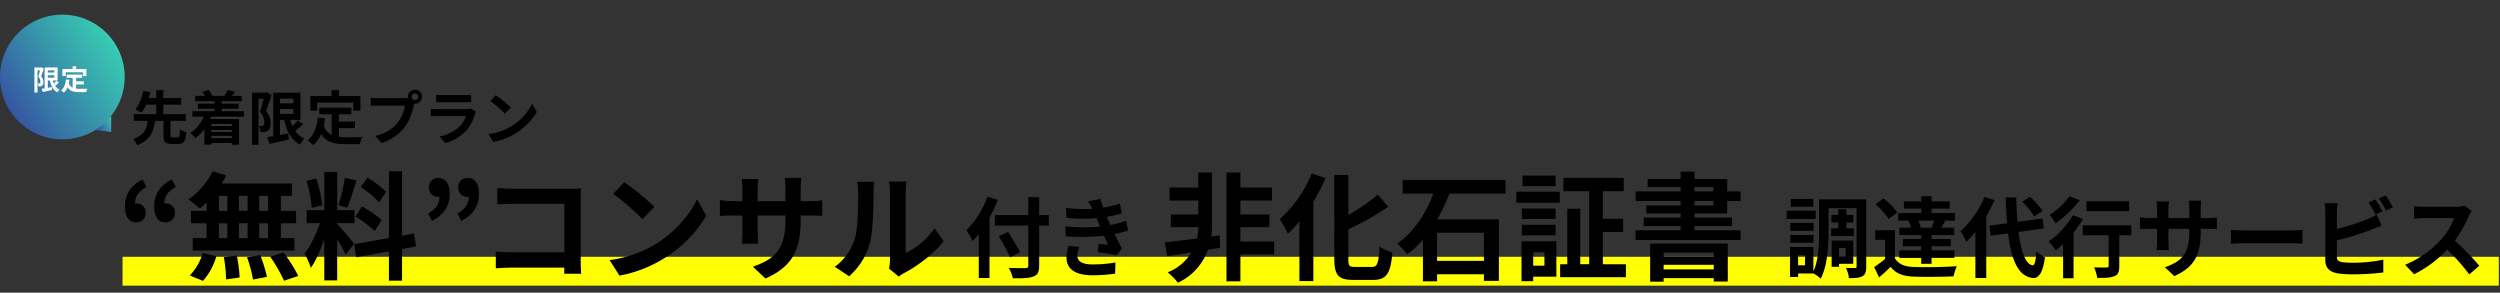 <svg id="banner" xmlns="http://www.w3.org/2000/svg" xmlns:xlink="http://www.w3.org/1999/xlink" width="1025" height="120" viewBox="0 0 1025 120">
  <rect x="0" y="0" width="1025" height="120" fill="#333333" stroke="none"/>
  <defs>
    <linearGradient id="linear-gradient" x1="0.155" y1="0.569" x2="0.933" y2="0.771" gradientUnits="objectBoundingBox">
      <stop offset="0" stop-color="#3657a2"/>
      <stop offset="0.001" stop-color="#3657a2"/>
      <stop offset="0.586" stop-color="#379cab"/>
      <stop offset="1" stop-color="#38cab2"/>
    </linearGradient>
    <linearGradient id="linear-gradient-2" x1="0.178" y1="0.409" x2="0.822" y2="0.499" xlink:href="#linear-gradient"/>
    <clipPath id="clip-path">
      <rect id="長方形_2" data-name="長方形 2" width="1024.505" height="111.116" fill="none"/>
    </clipPath>
    <clipPath id="clip-path-2">
      <path id="パス_31" data-name="パス 31" d="M38.988,47.333l6.614.784V41.456Z" fill="url(#linear-gradient)"/>
    </clipPath>
    <clipPath id="clip-path-3">
      <path id="パス_32" data-name="パス 32" d="M8.587,6.453A25.506,25.506,0,0,0,0,25.486v.187A25.568,25.568,0,1,0,8.587,6.453" fill="url(#linear-gradient-2)"/>
    </clipPath>
  </defs>
  <rect id="長方形_6" data-name="長方形 6" width="1025" height="120" fill="#d64242" opacity="0"/>
  <rect id="長方形_1" data-name="長方形 1" width="974.266" height="11.829" transform="translate(50.239 105.287)" fill="#ff0"/>
  <g id="グループ_1" data-name="グループ 1" transform="translate(0 6)" clip-path="url(#clip-path)">
    <path id="パス_1" data-name="パス 1" d="M72.833,50.31c.72,0,.864-.456.96-3.288a7.923,7.923,0,0,0,2.592,1.152C76.1,51.966,75.329,53,73.1,53h-2.76c-2.689,0-3.313-.888-3.313-3.6V43.565h-3.5c-.528,4.273-1.752,7.849-7.273,9.937a9.071,9.071,0,0,0-1.776-2.52c4.777-1.56,5.688-4.248,6.049-7.417H54.855v-2.76h9.193V36.917H59.92a17.441,17.441,0,0,1-1.849,3.264,18.775,18.775,0,0,0-2.52-1.248,20,20,0,0,0,3.192-7.657l2.929.576c-.216.744-.456,1.513-.72,2.329h3.1V30.94h2.9v3.241H74.3v2.736H66.952v3.888h9.217v2.76H69.9V49.4c0,.792.12.912.865.912Z"/>
    <path id="パス_2" data-name="パス 2" d="M86.584,41.837c-.12.336-.24.648-.383.96H98.009V53.31H95.033v-.7H86.657v.7H83.8V46.95a18.248,18.248,0,0,1-3.648,3.672,16.273,16.273,0,0,0-2.137-2.136,14.605,14.605,0,0,0,5.5-6.649H78.9V39.6H88V38.573H81.184V36.509H88V35.5H79.984V33.293h4.008a10.215,10.215,0,0,0-1.032-1.608l2.52-.793a8.422,8.422,0,0,1,1.536,2.353l-.12.048h5.281l-.168-.048a13.153,13.153,0,0,0,1.248-2.353l3.12.745c-.48.624-.936,1.176-1.344,1.656h4.081V35.5H90.9v1.008h6.961v2.064H90.9V39.6h9.169v2.232Zm.073,3.841h8.376v-.864H86.657Zm8.376,1.584H86.657v.864h8.376Zm0,2.448H86.657V50.6h8.376Z"/>
    <path id="パス_3" data-name="パス 3" d="M111.328,32.981c-.671,2.088-1.488,4.728-2.232,6.6a7.144,7.144,0,0,1,1.849,4.9c.023,1.584-.337,2.592-1.105,3.12a3.082,3.082,0,0,1-1.416.552,12.106,12.106,0,0,1-1.656.048,6.241,6.241,0,0,0-.649-2.544c.457.024.817.024,1.129.024a1.2,1.2,0,0,0,.7-.216,1.634,1.634,0,0,0,.432-1.344,6.31,6.31,0,0,0-1.776-4.225c.5-1.536,1.056-3.7,1.488-5.376h-2.112V53.358h-2.664V31.973h5.664l.408-.121ZM124.289,44.91a42.238,42.238,0,0,1-3.24,2.808,9.081,9.081,0,0,0,3.769,3.144,10.141,10.141,0,0,0-1.849,2.424c-3.528-1.872-5.4-5.448-6.48-10.128H114.76V49.35c1.129-.192,2.305-.408,3.457-.624l.216,2.5c-2.761.648-5.713,1.248-7.969,1.752l-.936-2.76c.72-.1,1.56-.24,2.5-.384V32h11.136V43.158h-4.176A16.773,16.773,0,0,0,119.9,45.7a21.283,21.283,0,0,0,2.16-2.376Zm-9.529-8.545h5.569v-1.9H114.76Zm0,4.344h5.569V38.693H114.76Z"/>
    <path id="パス_4" data-name="パス 4" d="M138.952,50.118a24.83,24.83,0,0,0,2.737.144c1.3,0,5.256,0,6.864-.072a10.741,10.741,0,0,0-1.008,2.9h-6c-4.44,0-7.729-.72-9.89-4.152a12.245,12.245,0,0,1-3.215,4.56,17.551,17.551,0,0,0-2.353-1.944c2.593-1.92,3.769-5.232,4.2-9.337l2.977.288c-.144,1.08-.312,2.088-.528,3.049A6.46,6.46,0,0,0,136,49.326V40.853h-5.112V38.141h13.2v2.712h-5.137v3h6.6v2.689h-6.6Zm-8.9-10.753h-2.809v-6h8.713v-2.4h3.025v2.4h8.784v6h-2.952V36.077H130.048Z"/>
    <path id="パス_5" data-name="パス 5" d="M165.953,34.229a10.624,10.624,0,0,0,1.368-.1,2.658,2.658,0,0,1-.048-.456,2.868,2.868,0,1,1,2.881,2.856,1.373,1.373,0,0,1-.313-.024l-.192.72c-.552,2.353-1.584,6.073-3.6,8.737a18.993,18.993,0,0,1-9.649,6.625l-2.616-2.857c4.776-1.128,7.465-3.192,9.409-5.64a15.41,15.41,0,0,0,2.832-6.769H154.84c-1.1,0-2.232.048-2.856.1V34.037a26.723,26.723,0,0,0,2.856.192Zm5.568-.552a1.38,1.38,0,1,0-1.367,1.368,1.388,1.388,0,0,0,1.367-1.368"/>
    <path id="パス_6" data-name="パス 6" d="M195.185,39.822a8.891,8.891,0,0,0-.456,1.008,17.248,17.248,0,0,1-3.552,6.648,17.981,17.981,0,0,1-8.569,5.185l-2.4-2.713a16.175,16.175,0,0,0,8.328-4.2,10.427,10.427,0,0,0,2.473-4.152H179.416c-.576,0-1.776.024-2.785.12V38.6c1.009.1,2.041.144,2.785.144H191.3a5.092,5.092,0,0,0,1.752-.239ZM178.84,32.861a20.231,20.231,0,0,0,2.5.12h9.24a22.645,22.645,0,0,0,2.593-.12v3.1c-.648-.048-1.776-.072-2.641-.072h-9.192c-.768,0-1.8.024-2.5.072Z"/>
    <path id="パス_7" data-name="パス 7" d="M209.464,45.87a22.755,22.755,0,0,0,8.737-9.337l1.872,3.384a25.523,25.523,0,0,1-8.88,8.881,26,26,0,0,1-8.9,3.384l-2.016-3.168a24.736,24.736,0,0,0,9.192-3.144m0-7.777-2.447,2.52a49.991,49.991,0,0,0-6-5.184l2.256-2.4a50.4,50.4,0,0,1,6.192,5.064"/>
    <path id="パス_8" data-name="パス 8" d="M231.313,106.223c.048-.768.048-1.584.048-2.5H209.47c-1.872,0-4.608.144-6.192.288V97.15c1.681.144,3.841.288,6,.288h22.13V77.565H209.855c-2.017,0-4.608.1-5.953.191V71.084c1.776.192,4.272.288,5.953.288H234c1.392,0,3.408-.048,4.224-.1-.048,1.1-.143,3.024-.143,4.416v24.866c0,1.681.1,4.225.191,5.665Z"/>
    <path id="パス_9" data-name="パス 9" d="M268.32,94.366c8.16-4.848,14.449-12.193,17.474-18.673l3.744,6.768a51.052,51.052,0,0,1-17.762,17.762,51.994,51.994,0,0,1-17.81,6.768l-4.032-6.336a49.459,49.459,0,0,0,18.386-6.289m0-15.553-4.9,5.041a99.888,99.888,0,0,0-12-10.369l4.511-4.8A100.753,100.753,0,0,1,268.32,78.813"/>
    <path id="パス_10" data-name="パス 10" d="M331.825,76.46a28.552,28.552,0,0,0,5.28-.335v6.384c-1.055-.1-2.736-.144-5.28-.144h-3.552v1.584c0,11.9-2.881,19.153-14.449,24.242l-5.137-4.849c9.265-3.216,13.345-7.392,13.345-19.153V82.365H310.655v6.528c0,2.112.145,4.08.192,5.041h-6.72a38.853,38.853,0,0,0,.288-5.041V82.365h-4.08c-2.4,0-4.129.1-5.185.192V76.028a31.626,31.626,0,0,0,5.185.432h4.08V71.708a39.27,39.27,0,0,0-.288-4.321h6.816a29.721,29.721,0,0,0-.288,4.37v4.7h11.377V71.42a31.69,31.69,0,0,0-.288-4.465h6.817a41.3,41.3,0,0,0-.288,4.465v5.04Z"/>
    <path id="パス_11" data-name="パス 11" d="M342.285,103.391a22.65,22.65,0,0,0,8.162-11.473c1.343-4.128,1.391-13.2,1.391-19.01a17.528,17.528,0,0,0-.431-4.368h7.056a30.616,30.616,0,0,0-.336,4.321c0,5.664-.144,15.793-1.44,20.641a27.8,27.8,0,0,1-8.545,13.777Zm22.226.72a18.257,18.257,0,0,0,.385-3.552V72.572a21.147,21.147,0,0,0-.385-4.128h7.153a24.258,24.258,0,0,0-.336,4.176V97.726A30.4,30.4,0,0,0,383.185,87.6l3.7,5.28c-3.984,5.185-10.9,10.369-16.273,13.105a12.191,12.191,0,0,0-2.113,1.441Z"/>
    <path id="パス_12" data-name="パス 12" d="M500.264,95.566l-4.992.816a23.58,23.58,0,0,1-12.337,13.537,26.928,26.928,0,0,0-4.177-4.273,19.857,19.857,0,0,0,9.745-8.16c-3.6.576-7.008,1.1-9.888,1.536l-1.057-5.665c3.457-.336,8.161-.911,13.2-1.584a21.136,21.136,0,0,0,.529-4.608v-.048H480.055V81.933h11.233V76.22H479.527V70.892h11.761V64.747H496.9v22.37A28.563,28.563,0,0,1,496.616,91l3.457-.48Zm22.13,2.736H508.569v11.041h-5.712v-44.6h5.712v6.145h12.962V76.22H508.569v5.713h11.9v5.184h-11.9v5.9h13.825Z"/>
    <path id="パス_13" data-name="パス 13" d="M543.464,67a77.257,77.257,0,0,1-4.993,9.7v32.546h-5.712V84.765a54.261,54.261,0,0,1-4.753,5.089,41.879,41.879,0,0,0-3.311-6.049,49.606,49.606,0,0,0,13.1-18.673Zm19.058,36.435c2.3,0,2.688-1.632,3.072-8.4a16.474,16.474,0,0,0,5.281,2.448c-.672,8.257-2.161,11.281-7.826,11.281h-8.208c-6.048,0-7.777-1.92-7.777-8.688V65.756h5.761V82.173a81.634,81.634,0,0,0,12.1-8.4l4.224,4.993a116.394,116.394,0,0,1-16.321,9.265v12.1c0,2.832.336,3.312,2.64,3.312Z"/>
    <path id="パス_14" data-name="パス 14" d="M594.248,73.388A84.084,84.084,0,0,1,589.3,83.949h25.25v25.2h-6.145v-2.688h-19.2v2.881H583.4V92.254a36.405,36.405,0,0,1-6.481,6,31.9,31.9,0,0,0-4.032-4.416c6.961-4.752,12-12.817,14.737-20.45H575.094V67.772h42.148v5.616Zm14.161,16.034h-19.2v11.521h19.2Z"/>
    <path id="パス_15" data-name="パス 15" d="M621.7,72.62h17.81v4.512H621.7Zm16.417,34.8h-9.505V109.3h-4.8V92.926h14.3Zm-.336-23.667H623.958V79.485h13.825Zm-13.825,2.4h13.825v4.32H623.958Zm13.825-15.842H624.246V66h13.537Zm-9.169,32.6h4.608V97.439h-4.608Zm38.02-.576v5.329H639.655v-5.329h2.929V79.581h5.328v22.754h3.649V72.38H641V66.956h24.722V72.38h-8.545V83.71h8.3v5.376h-8.3v13.249Z"/>
    <path id="パス_16" data-name="パス 16" d="M694.76,81.549v1.68h15.361v3.457H694.76v1.728h18.866V92.4H670.567V88.414h18.481V86.686H673.927V83.229h15.121v-1.68H674.983V78.237h14.065V76.413H670.615V72.476h18.433V70.7H675.511V67.388h13.537V64.364h5.712v3.024h13.394v5.088h5.472v3.937h-5.472v5.136ZM676.567,93.886h31.827v15.553h-5.761v-1.392H682.087v1.44h-5.52Zm5.52,5.376h20.546V97.534H682.087Zm20.546,3.313H682.087v1.872h20.546Zm-7.873-30.1h7.729V70.7H694.76Zm0,5.761h7.729V76.413H694.76Z"/>
    <path id="パス_17" data-name="パス 17" d="M60.048,70.652c-3.072,1.68-4.656,3.7-4.7,6.817a1.961,1.961,0,0,1,.527-.048,3.642,3.642,0,0,1,3.841,3.7,3.733,3.733,0,0,1-3.841,4.032c-3.072,0-4.656-2.4-4.656-6.48,0-4.945,2.4-8.641,7.2-11.137Zm12,0c-3.072,1.68-4.656,3.7-4.7,6.817a1.961,1.961,0,0,1,.527-.048,3.642,3.642,0,0,1,3.841,3.7,3.733,3.733,0,0,1-3.841,4.032c-3.072,0-4.656-2.4-4.656-6.48,0-4.945,2.4-8.641,7.2-11.137Z"/>
    <path id="パス_18" data-name="パス 18" d="M84.719,76.989a32.983,32.983,0,0,1-2.832,2.5,52.863,52.863,0,0,0-4.656-3.744,29.513,29.513,0,0,0,9.936-11.473L92.736,65.9a25.731,25.731,0,0,1-1.873,3.36h28.8V74.3h-4.512v6.144h6.241v5.089h-6.241v6.1h5.568v5.089H79.007V91.63h5.712v-6.1H78.286V80.445h6.433Zm-6.912,29.955a23.656,23.656,0,0,0,5.376-9.217l5.52,1.344a26.259,26.259,0,0,1-5.472,10.081Zm11.953-26.5h3.456V74.3H89.76Zm0,11.185h3.456v-6.1H89.76Zm7.345,7.153a62.3,62.3,0,0,1,1.151,8.977l-5.568.816a60.944,60.944,0,0,0-.912-9.169ZM101.521,74.3H97.968v6.145h3.553ZM97.968,91.63h3.553v-6.1H97.968Zm8.689,6.961a53.6,53.6,0,0,1,2.785,8.929l-5.713,1.1A51.083,51.083,0,0,0,101.28,99.5Zm3.264-24.29h-3.648v6.145h3.648Zm0,11.233h-3.648v6.1h3.648Zm6.337,12a65.124,65.124,0,0,1,6.049,9.6L116.45,109.1a61.764,61.764,0,0,0-5.665-9.841Z"/>
    <path id="パス_19" data-name="パス 19" d="M141.7,98.351a64.06,64.06,0,0,0-3.457-6.241v16.85h-5.28V92.014c-1.536,4.465-3.456,8.929-5.52,11.809a34,34,0,0,0-2.592-5.9c2.4-2.928,4.847-8.065,6.336-12.433H125.71V80.157h7.249V64.46h5.28v15.7h7.1v5.329h-7.1v.336c1.393,1.392,5.953,6.768,6.961,8.113ZM127.822,79.245a47.484,47.484,0,0,0-2.16-11.041l3.985-1.056A48.134,48.134,0,0,1,132.1,78.141Zm18.386-11.281c-1.248,3.841-2.64,8.4-3.84,11.185l-3.6-1.008a81.765,81.765,0,0,0,2.64-11.233ZM164.834,96.1v12.961h-5.377v-12l-13.393,2.4-.864-5.328,14.257-2.545V64.22h5.377v26.4l4.9-.912.864,5.329ZM148.416,78.669a42.13,42.13,0,0,1,8.065,5.521l-2.88,4.56a40.528,40.528,0,0,0-7.872-5.952Zm6.961-1.728a38.648,38.648,0,0,0-7.44-6.24l2.736-3.841a36.107,36.107,0,0,1,7.633,5.809Z"/>
    <path id="パス_20" data-name="パス 20" d="M175.535,81.5c3.072-1.728,4.608-3.7,4.657-6.865a1.636,1.636,0,0,1-.48.048,3.642,3.642,0,0,1-3.84-3.7,3.732,3.732,0,0,1,3.84-4.032c3.024,0,4.656,2.4,4.656,6.528,0,4.945-2.4,8.641-7.248,11.089Zm12,0c3.072-1.728,4.608-3.7,4.657-6.865a1.633,1.633,0,0,1-.48.048,3.642,3.642,0,0,1-3.84-3.7,3.732,3.732,0,0,1,3.84-4.032c3.024,0,4.655,2.4,4.655,6.528,0,4.945-2.4,8.641-7.247,11.089Z"/>
    <path id="パス_21" data-name="パス 21" d="M409.111,75.987a66.109,66.109,0,0,1-3.42,7.271v24.729H401.3V89.953c-.828,1.044-1.692,2.016-2.52,2.88a34.958,34.958,0,0,0-2.52-4.464,37.677,37.677,0,0,0,8.6-13.75ZM430.024,86.5h-3.959V102.84c0,2.771-.648,3.887-2.376,4.535-1.764.684-4.463.756-8.423.72a17.086,17.086,0,0,0-1.655-4.248c2.771.108,5.938.108,6.767.072.9,0,1.223-.288,1.223-1.079V86.5H407.887v-4.32H421.6V74.835h4.464v7.343h3.959ZM414.15,99.492a84.234,84.234,0,0,0-4.643-8.639l3.816-1.764c1.619,2.628,3.851,6.156,4.931,8.315Z"/>
    <path id="パス_22" data-name="パス 22" d="M462.533,88.513a41.508,41.508,0,0,1-5.507,1.44c.9,1.907,1.907,3.995,2.951,5.939l-2.124,2.7c-1.98-.36-5.4-.9-7.775-1.188l.4-3.42c1.4.18,2.808.288,3.779.4l-1.619-3.707a89.642,89.642,0,0,1-15.658.216l-.18-4.1a72.337,72.337,0,0,0,14.218.072l-.612-1.4-.864-2.016a70.663,70.663,0,0,1-12.274-.144l-.216-4.067a67.1,67.1,0,0,0,10.8.4v-.036a31.637,31.637,0,0,0-1.728-3.06l5.076-.972a30.483,30.483,0,0,0,1.116,3.564,43.154,43.154,0,0,0,6.839-1.656l.756,4a51.259,51.259,0,0,1-6.12,1.439l.685,1.548.827,1.8a38.086,38.086,0,0,0,6.371-1.764Zm-19.978,6.695a10.56,10.56,0,0,0-.864,3.456c0,2.231,1.584,3.743,6.227,3.743a51.857,51.857,0,0,0,9.431-.792l-.144,4.572a63.269,63.269,0,0,1-9.178.683c-6.659,0-10.763-2.267-10.763-7.2a18.551,18.551,0,0,1,.863-4.859Z"/>
    <path id="パス_23" data-name="パス 23" d="M744.422,83.762H732.544V80.378h11.878Zm20.734,19.473c0,2.088-.325,3.312-1.548,4-1.224.72-2.988.792-5.543.792a14.916,14.916,0,0,0-1.188-4.176c1.476.072,3.131.036,3.671.036.5,0,.649-.144.649-.684V79.37H749.714v9.755c0,5.723-.432,13.93-3.24,19.114a13.438,13.438,0,0,0-2.987-2.124h-6.264v1.44h-3.312V95.28h9.576v10.007c2.159-4.679,2.339-11.194,2.339-16.162V75.735h19.33Zm-21.6-14.578H734.02V85.381h9.539Zm-9.539,1.656h9.539v3.2H734.02Zm9.431-11.519h-9.215v-3.24h9.215Zm-3.384,19.834h-2.844v4.14h2.844Zm13.606-10.979V85.2H750.9v-3.1h2.771v-2.34h3.348v2.34h2.844v3.1h-2.844v2.447h3.1v3.132h-9.36V87.649ZM754,102.156v1.223h-3.023V92.617h8.854v9.539Zm0-3.06h2.735V95.712H754Z"/>
    <path id="パス_24" data-name="パス 24" d="M776.931,99.887c1.4,2.412,3.924,3.42,7.595,3.564,4.319.18,12.814.072,17.782-.324a19.53,19.53,0,0,0-1.332,4.175c-4.464.216-12.1.288-16.486.108-4.284-.18-7.163-1.223-9.323-4-1.44,1.4-2.916,2.772-4.752,4.319l-2.015-4.247a43.255,43.255,0,0,0,4.464-3.312V92.328h-4.033V88.4h8.1Zm-2.556-16.126a28.041,28.041,0,0,0-5.4-5.975l3.275-2.448a31.284,31.284,0,0,1,5.652,5.724Zm8.531.684h-4.679v-3.1h9.467V79.514H780.6V76.562h7.092V74.439h4.247v2.123h7.451v2.952h-7.451V81.35h9.647v3.1h-4.967l.9.216c-.611,1.008-1.151,1.944-1.655,2.7h5.363v3.024h-9.287V92h7.919v2.952h-7.919v1.692H801.3v3.095h-9.359v2.412h-4.247V99.743h-8.963V96.648h8.963V94.956H780.17V92h7.524V90.385h-8.927V87.361h4.751a11.678,11.678,0,0,0-1.116-2.808Zm9.071,2.7c.36-.792.756-1.8,1.08-2.7H786.47a12.874,12.874,0,0,1,1.043,2.7l-.972.216H792.8Z"/>
    <path id="パス_25" data-name="パス 25" d="M817.718,76.059a57.012,57.012,0,0,1-3.347,6.623v25.305h-4.463v-18.9a34.007,34.007,0,0,1-3.744,4.032,27.488,27.488,0,0,0-2.375-4.356,37.628,37.628,0,0,0,9.826-14.038Zm9.864,13.03c1.007,7.991,2.915,13.319,5.8,13.679.828.071,1.259-1.728,1.547-5.724a14.729,14.729,0,0,0,3.492,2.448c-.9,6.947-2.844,8.6-4.86,8.5-6.083-.576-8.927-7.343-10.222-18.322l-7.091.972L815.63,86.5l7.272-.972c-.252-3.24-.468-6.767-.576-10.547h4.355c.072,3.528.216,6.911.468,9.971l10.259-1.332.612,4.031Zm6.442-6.371a30.618,30.618,0,0,0-4.931-6.047l3.2-1.98a32.509,32.509,0,0,1,5.184,5.795Z"/>
    <path id="パス_26" data-name="パス 26" d="M854.006,83.8a47.85,47.85,0,0,1-3.851,5.507V108.1h-4.284V94.021c-1.007.971-1.979,1.871-2.952,2.663A42.017,42.017,0,0,0,840,92.977a35.082,35.082,0,0,0,9.9-10.763Zm-1.332-7.667a48.344,48.344,0,0,1-9.9,9.467,24.889,24.889,0,0,0-2.376-3.492,32.013,32.013,0,0,0,8.134-7.667ZM873.84,90.457h-4.931v12.634c0,2.3-.433,3.492-2.016,4.14-1.512.648-3.816.72-7.02.72a17.647,17.647,0,0,0-1.3-4.356c2.052.108,4.428.108,5.076.072.648,0,.9-.144.9-.684V90.457H853.934V86.389H873.84Zm-.9-9.9H855.446V76.49H872.94Z"/>
    <path id="パス_27" data-name="パス 27" d="M904.945,83.4a21.327,21.327,0,0,0,3.959-.252v4.787c-.792-.072-2.052-.108-3.959-.108h-2.664v1.188c0,8.927-2.16,14.362-10.835,18.178l-3.852-3.636c6.948-2.411,10.007-5.543,10.007-14.362V87.829h-8.53v4.9c0,1.584.107,3.059.144,3.779h-5.04a29.09,29.09,0,0,0,.216-3.779v-4.9h-3.059c-1.8,0-3.1.072-3.888.144V83.078a23.8,23.8,0,0,0,3.888.324h3.059V79.838a28.994,28.994,0,0,0-.216-3.239h5.112a22.033,22.033,0,0,0-.216,3.275V83.4h8.53v-3.78a23.6,23.6,0,0,0-.216-3.347H902.5a30.694,30.694,0,0,0-.216,3.347V83.4Z"/>
    <path id="パス_28" data-name="パス 28" d="M914.667,88.261c1.3.108,3.924.216,5.8.216h19.329c1.656,0,3.275-.144,4.212-.216v5.651c-.864-.036-2.7-.18-4.212-.18H920.463c-2.052,0-4.464.072-5.8.18Z"/>
    <path id="パス_29" data-name="パス 29" d="M958.118,99.24c0,1.548.72,1.944,2.34,2.268a33.866,33.866,0,0,0,4.176.216,60.974,60.974,0,0,0,12.526-1.26v5.255a102.277,102.277,0,0,1-12.814.756,39.513,39.513,0,0,1-6.048-.432c-3.131-.54-4.931-2.268-4.931-5.363V81.062a30.263,30.263,0,0,0-.288-3.743h5.327a27.6,27.6,0,0,0-.288,3.743v6.8a90.776,90.776,0,0,0,12.455-3.995,23.274,23.274,0,0,0,3.923-1.944L976.44,86.5c-1.4.576-3.024,1.26-4.211,1.692a124.243,124.243,0,0,1-14.111,4.392Zm15.767-17.314a39.929,39.929,0,0,0-2.808-4.967l2.843-1.188c.9,1.332,2.2,3.6,2.88,4.931Zm4.283-7.775a44.648,44.648,0,0,1,2.915,4.895L978.24,80.27a38.155,38.155,0,0,0-2.916-4.967Z"/>
    <path id="パス_30" data-name="パス 30" d="M1013.376,80.522a16.9,16.9,0,0,0-1.26,2.232,52.968,52.968,0,0,1-5.651,9.9,101.171,101.171,0,0,1,10.042,10.295l-4.1,3.564a82.076,82.076,0,0,0-9.071-10.187A47.427,47.427,0,0,1,989.8,106.439l-3.707-3.888A40.784,40.784,0,0,0,1000.85,92.22a27.9,27.9,0,0,0,5.363-8.818h-12.2c-1.512,0-3.492.216-4.248.252V78.542a40.205,40.205,0,0,0,4.248.252h12.67a12.989,12.989,0,0,0,3.743-.468Z"/>
  </g>
  <g id="グループ_3" data-name="グループ 3" transform="translate(0 6)" clip-path="url(#clip-path-2)">
    <rect id="長方形_3" data-name="長方形 3" width="9.369" height="9.373" transform="matrix(0.748, -0.664, 0.664, 0.748, 35.681, 44.394)" fill="url(#linear-gradient)"/>
  </g>
  <g id="グループ_5" data-name="グループ 5" transform="translate(0 6)" clip-path="url(#clip-path-3)">
    <rect id="長方形_4" data-name="長方形 4" width="76.318" height="76.318" transform="translate(-26.842 23.845) rotate(-41.617)" fill="url(#linear-gradient-2)"/>
  </g>
  <g id="グループ_7" data-name="グループ 7" transform="translate(0 6)" clip-path="url(#clip-path)">
    <path id="パス_33" data-name="パス 33" d="M17.955,22.131c-.322,1-.712,2.267-1.07,3.164a3.427,3.427,0,0,1,.887,2.347,1.654,1.654,0,0,1-.529,1.5,1.482,1.482,0,0,1-.68.265,5.882,5.882,0,0,1-.793.023,2.991,2.991,0,0,0-.311-1.22c.219.012.391.012.541.012a.571.571,0,0,0,.332-.1.779.779,0,0,0,.207-.644,3.018,3.018,0,0,0-.851-2.025c.242-.737.508-1.772.715-2.577H15.389V31.9H14.112V21.648h2.716l.2-.057Zm6.213,5.718A20.263,20.263,0,0,1,22.616,29.2a4.36,4.36,0,0,0,1.8,1.507,4.858,4.858,0,0,0-.885,1.162c-1.691-.9-2.589-2.612-3.107-4.855H19.6v2.968c.541-.092,1.1-.2,1.658-.3l.1,1.2c-1.325.311-2.739.6-3.821.84l-.449-1.323c.346-.046.748-.115,1.2-.184V21.66h5.338v5.35h-2a8.246,8.246,0,0,0,.438,1.219A10.156,10.156,0,0,0,23.1,27.09Zm-4.568-4.1h2.67v-.909H19.6Zm0,2.082h2.67V24.87H19.6Z" fill="#fff"/>
    <path id="パス_34" data-name="パス 34" d="M31.2,30.346a11.888,11.888,0,0,0,1.312.069c.621,0,2.52,0,3.291-.034a5.158,5.158,0,0,0-.484,1.392H32.448c-2.129,0-3.705-.345-4.741-1.99a5.871,5.871,0,0,1-1.542,2.185,8.473,8.473,0,0,0-1.127-.931c1.242-.921,1.806-2.509,2.013-4.476l1.426.138c-.068.518-.148,1-.252,1.461a3.09,3.09,0,0,0,1.565,1.807V25.905H27.338V24.6h6.328v1.3H31.2v1.438h3.164v1.289H31.2Zm-4.268-5.154H25.59V22.316h4.176V21.165h1.449v1.151h4.211v2.876H34.012V23.616H26.936Z" fill="#fff"/>
  </g>
</svg>
